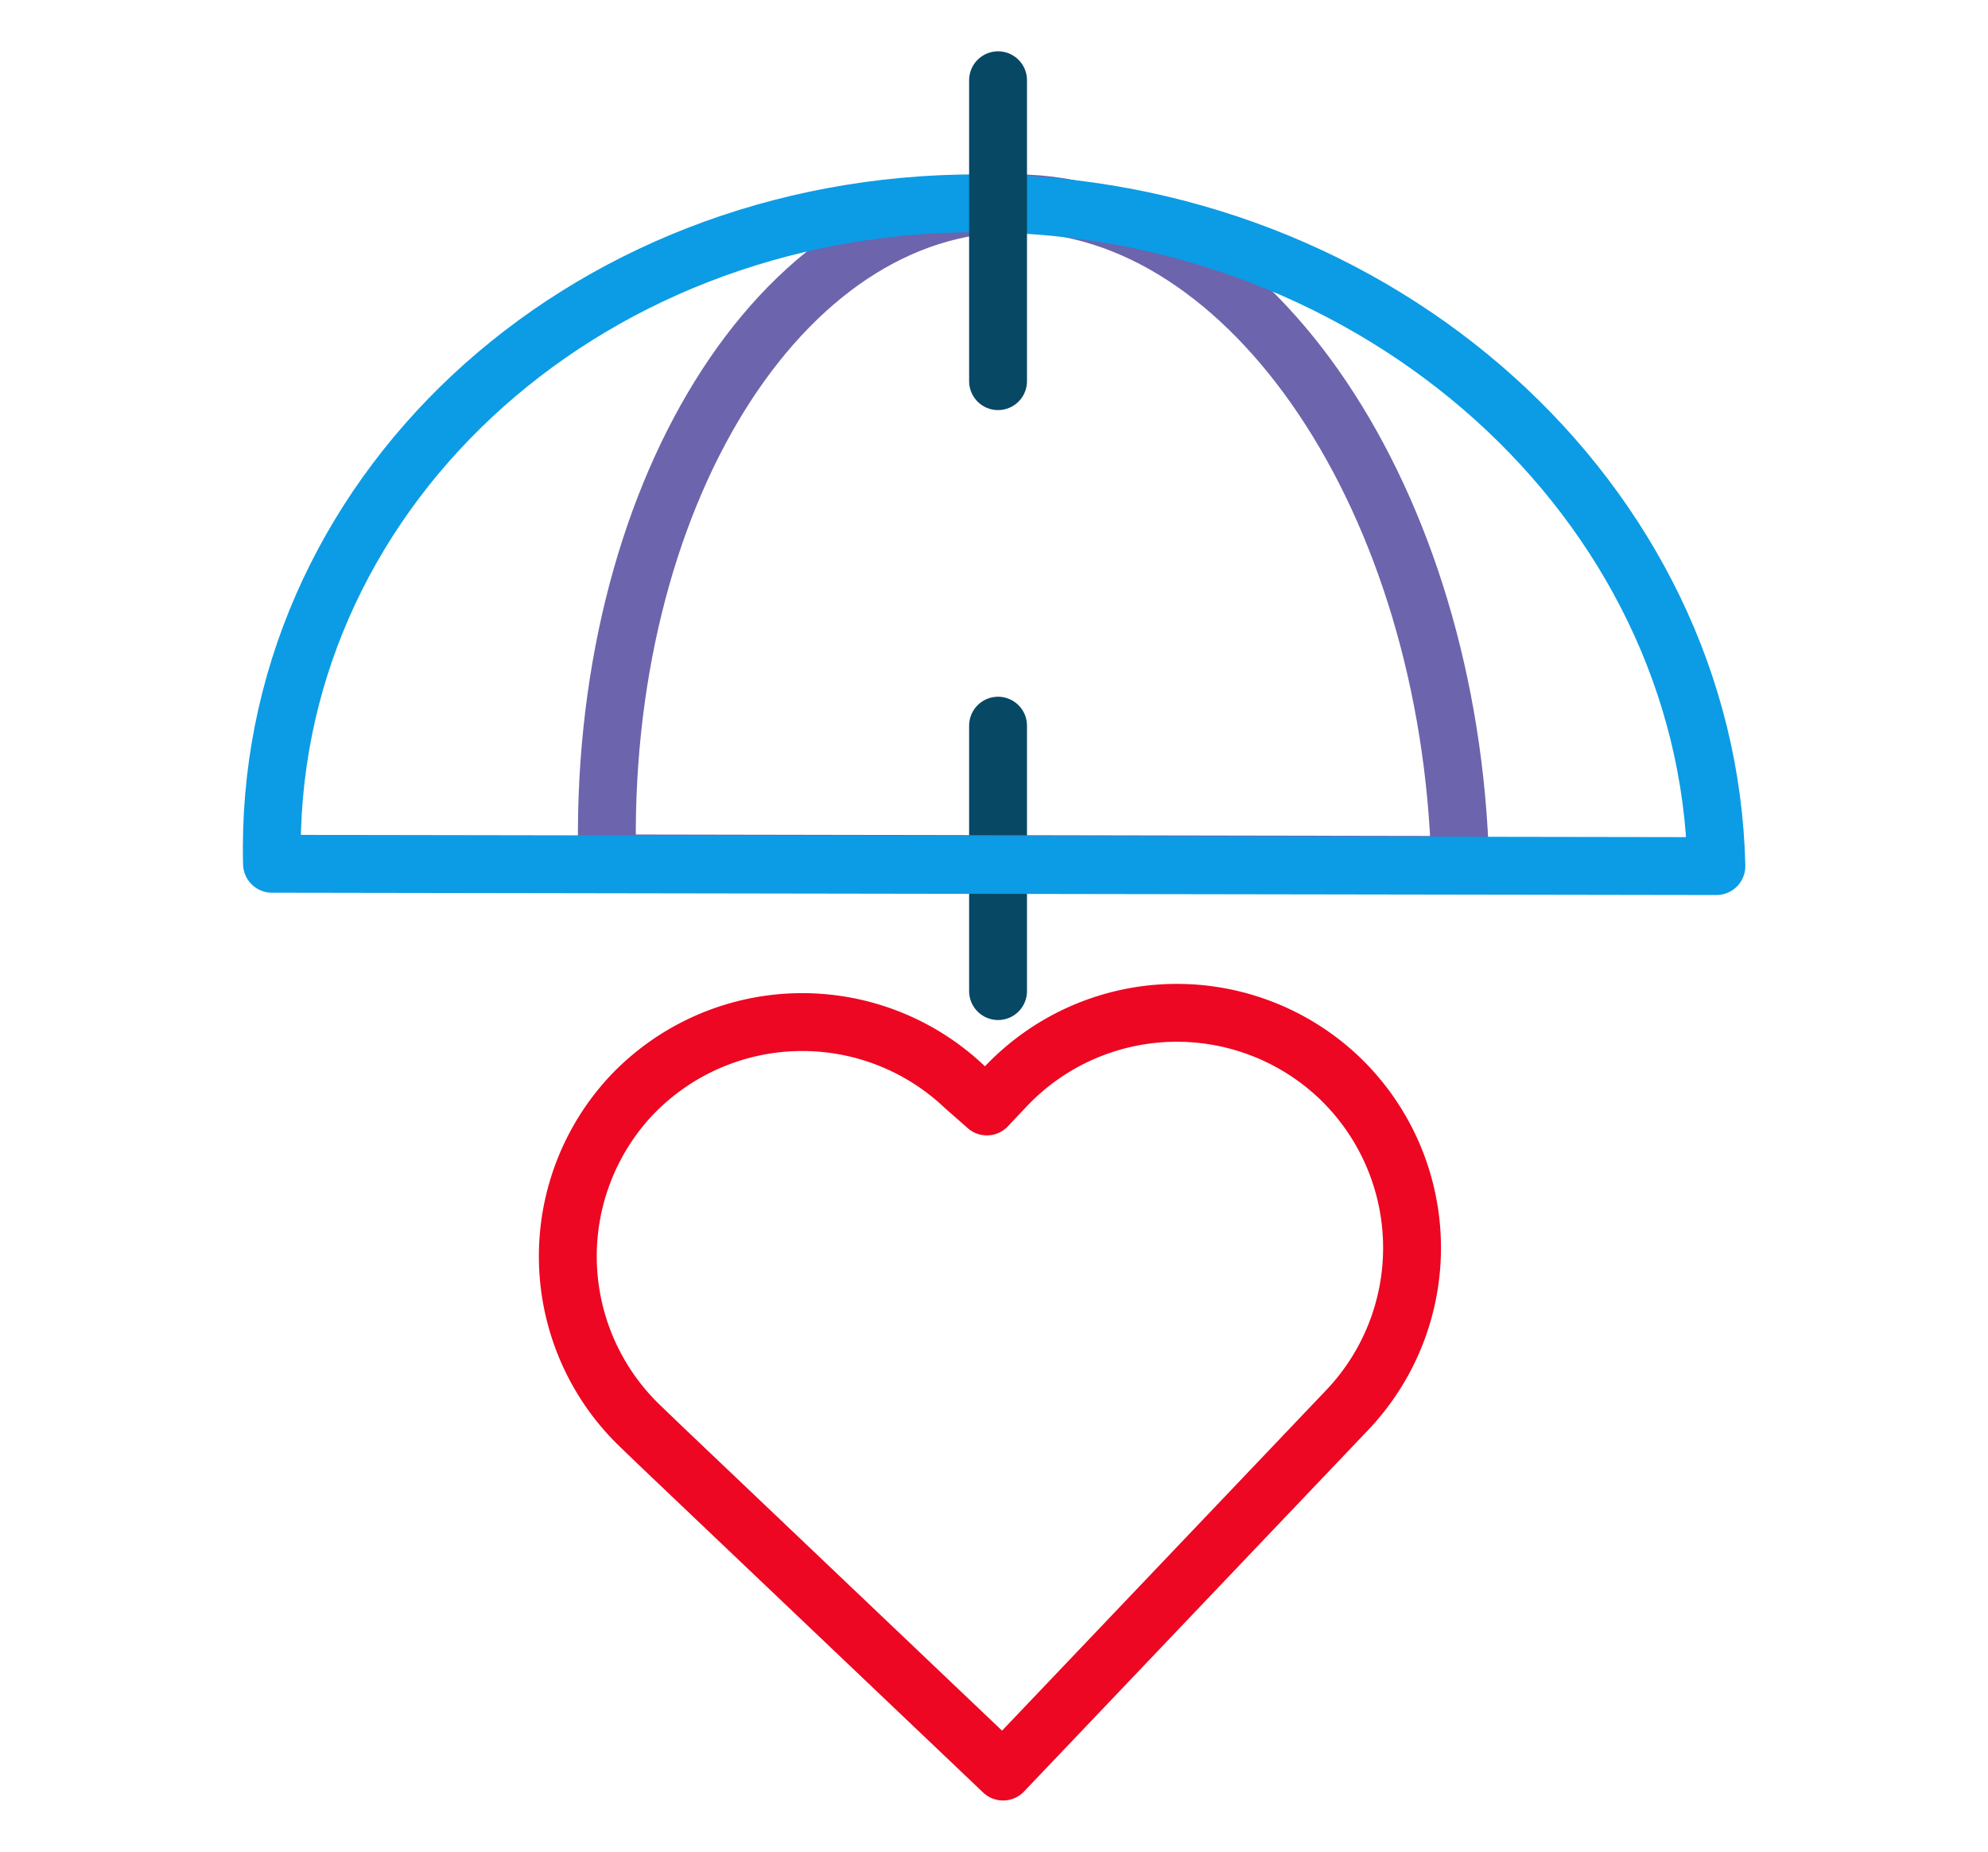 <svg xmlns="http://www.w3.org/2000/svg" xmlns:xlink="http://www.w3.org/1999/xlink" width="51.53" height="48" viewBox="0 0 51.53 48"><defs><style>.cls-1,.cls-2,.cls-5,.cls-6,.cls-7,.cls-8{fill:none;}.cls-1{clip-rule:evenodd;}.cls-3{clip-path:url(#clip-path);}.cls-4{clip-path:url(#clip-path-2);}.cls-5{stroke:#ed0722;}.cls-5,.cls-6,.cls-7,.cls-8{stroke-linecap:round;stroke-linejoin:round;stroke-width:1.5px;}.cls-6{stroke:#074865;}.cls-7{stroke:#6c64ac;}.cls-8{stroke:#0b9ce5;}</style><clipPath id="clip-path"><path class="cls-1" d="M69.27-198.37h44a2,2,0,0,1,2,2v27.3a2,2,0,0,1-2,2h-44a2,2,0,0,1-2-2v-27.3A2,2,0,0,1,69.27-198.37Z"/></clipPath><clipPath id="clip-path-2"><rect class="cls-2" x="67.27" y="-191.3" width="48" height="6.73"/></clipPath></defs><title>icon</title><g id="icons-coloured"><path class="cls-5" d="M26.09,28.14l-.51.54L25,28.17a6.11,6.11,0,0,0-8.62.21h0A6.1,6.1,0,0,0,16.63,37l.54.52h0L26,45.92l8.92-9.37a6.1,6.1,0,0,0-.21-8.62h0A6.11,6.11,0,0,0,26.09,28.14Z"/><line class="cls-6" x1="25.87" y1="18.81" x2="25.87" y2="25.69"/><path class="cls-7" d="M15.74,22.38c-.26-9.46,4.49-17.13,10.59-17.11S37.6,13,37.85,22.42Z"/><path class="cls-8" d="M7.05,22.39C6.82,12.92,15,5.25,25.37,5.27S44.27,13,44.49,22.45Z"/><line class="cls-6" x1="25.87" y1="2.08" x2="25.87" y2="9.88"/></g></svg>